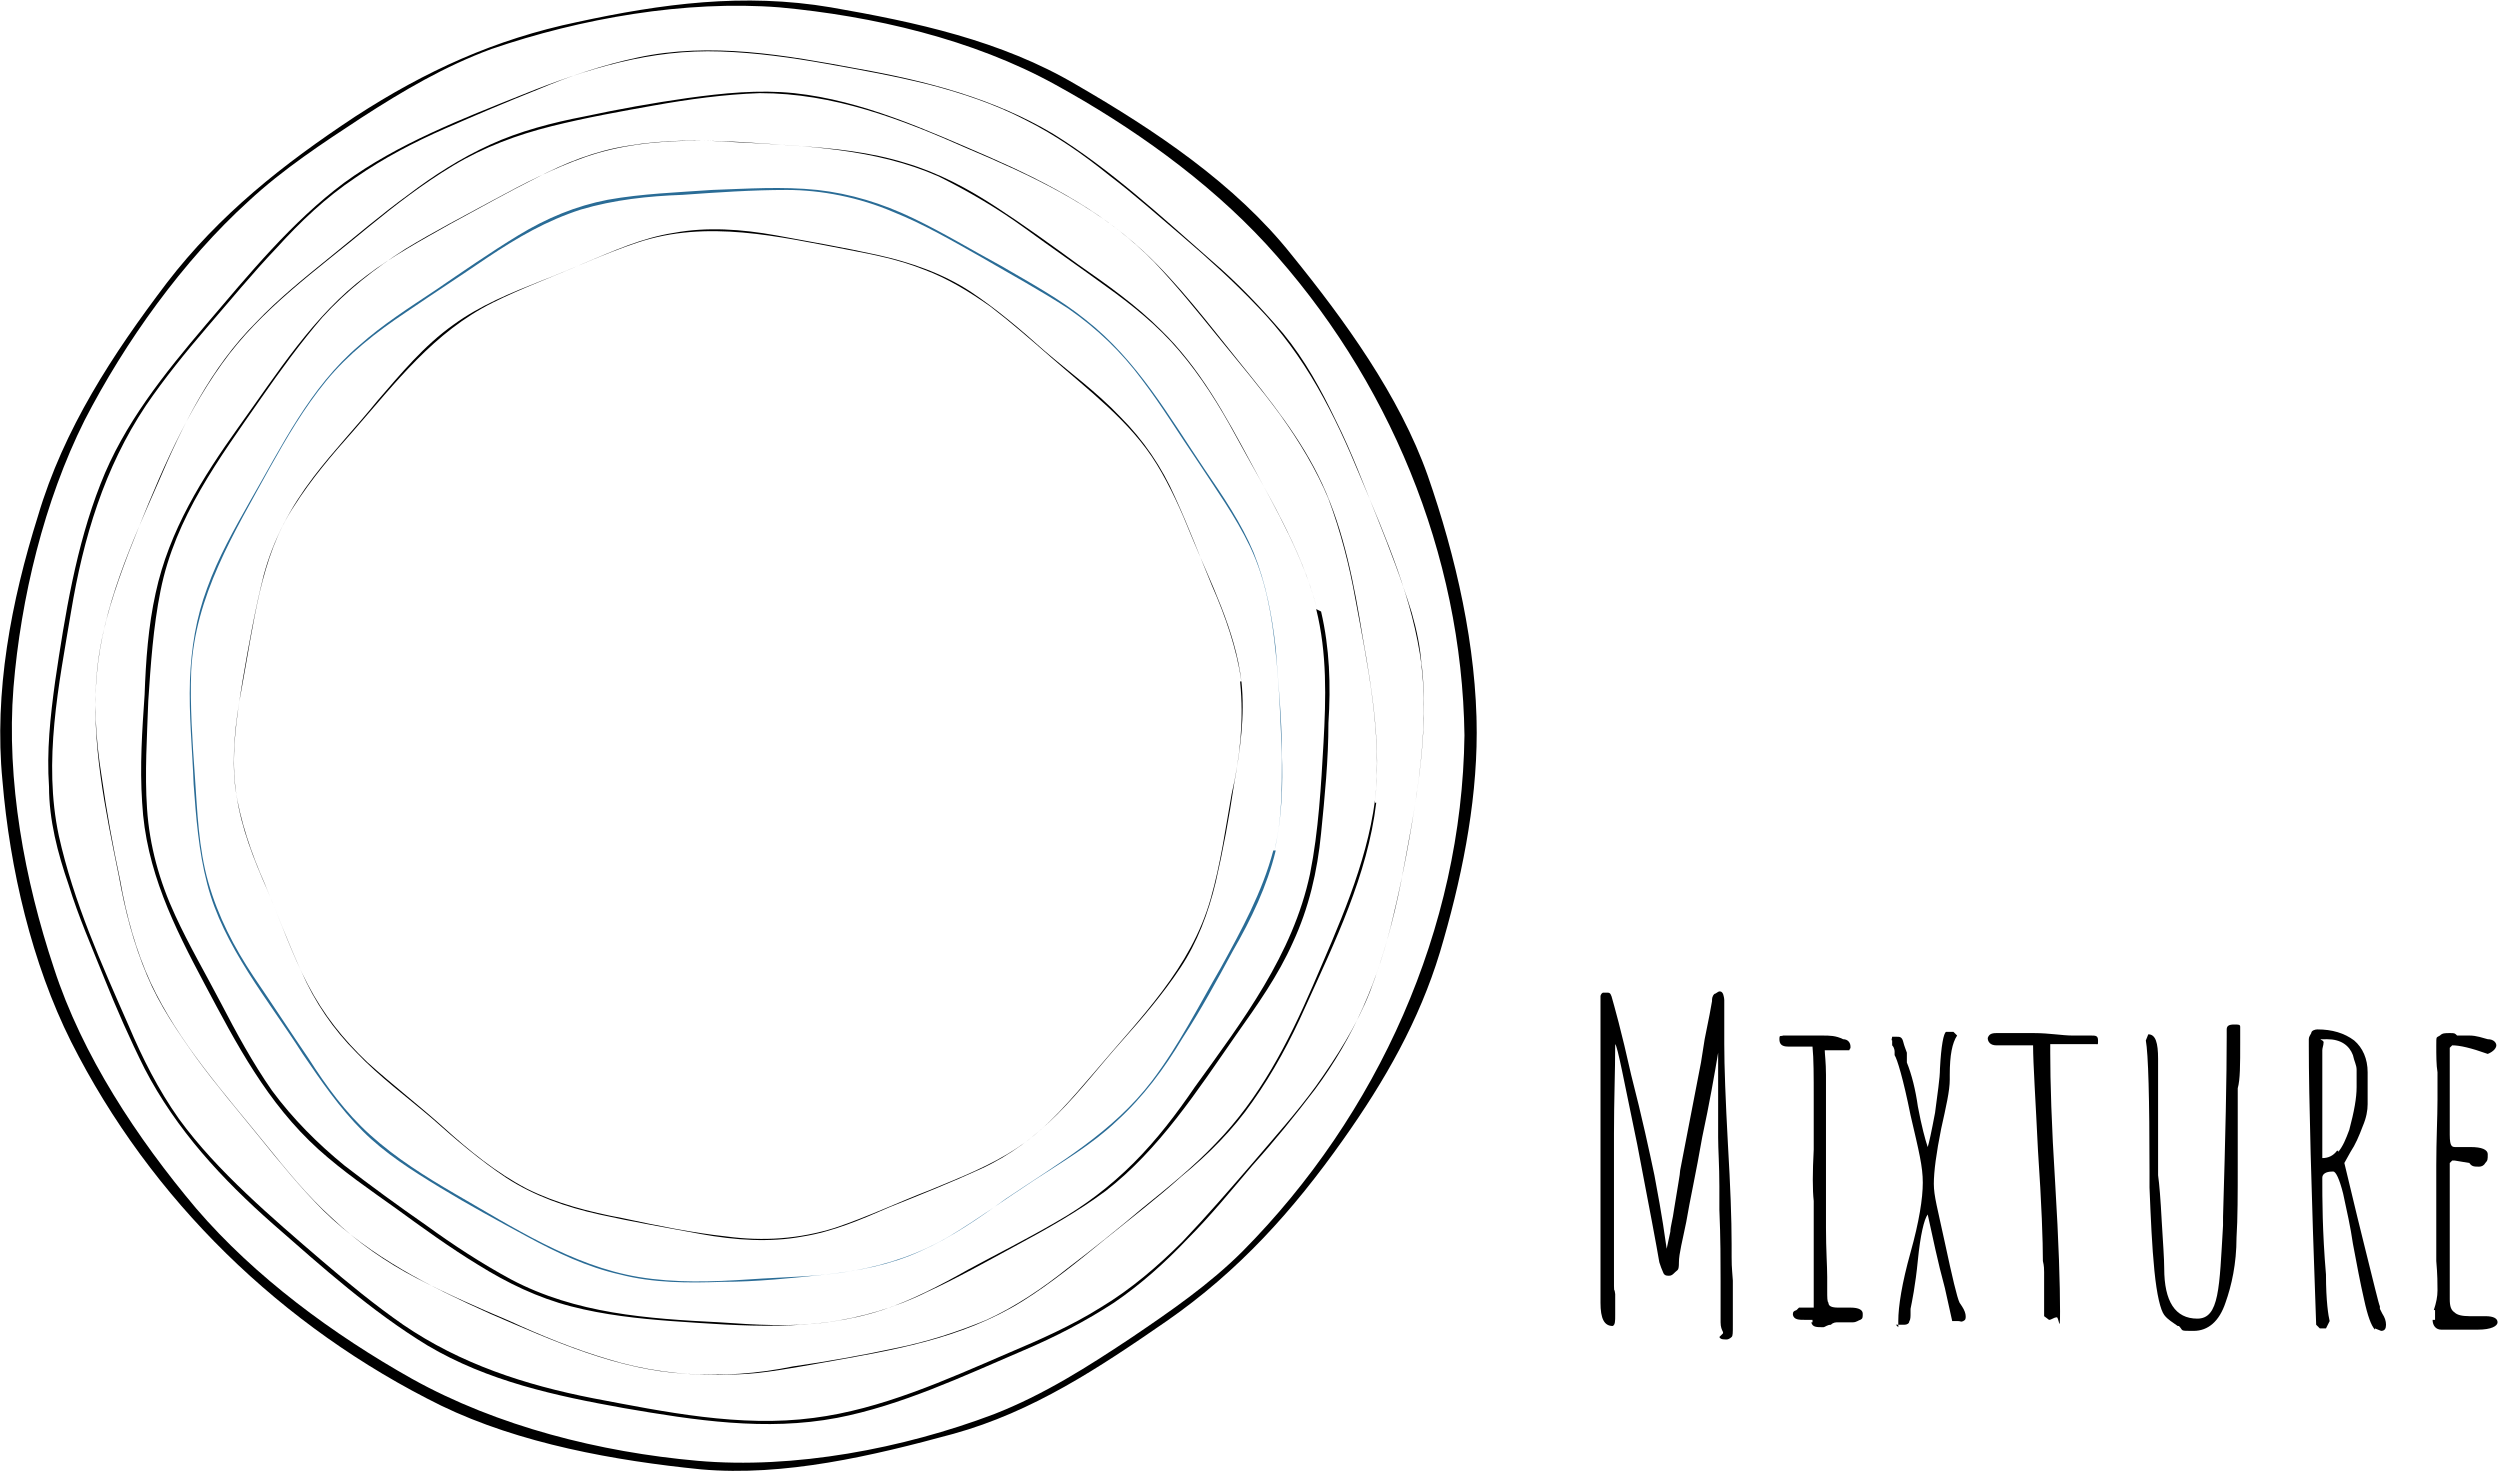 <?xml version="1.0" encoding="UTF-8"?>
<svg id="Calque_1" data-name="Calque 1" xmlns="http://www.w3.org/2000/svg" version="1.1" viewBox="0 0 204 120">
  <defs>
    <style>
      .cls-1 {
        fill: #000;
      }

      .cls-1, .cls-2 {
        stroke-width: 0px;
      }

      .cls-2 {
        fill: #2a6c96;
      }
    </style>
  </defs>
  <g>
    <path class="cls-1" d="M198.7,107.8v-.9h-.1c.2-.6.3-1.1.3-1.6s0-1.3-.1-2.4v-7.8c0-2.1.1-3.9.1-5.4v-2.2c-.1-.6-.1-1.4-.1-2.2s0-.6.3-.8c.2-.2.4-.2.8-.2s.4,0,.6.2c0,0,.4,0,1,0,.6,0,1.1.2,1.5.3.5,0,.7.3.7.5s-.2.5-.7.7c-1.4-.5-2.3-.7-2.9-.7l-.2.2v7.1c0,1,.2,1,.5,1h1.2c.9,0,1.4.2,1.4.6s0,.5-.2.7c-.1.2-.3.3-.5.3-.4,0-.6,0-.8-.3l-1.2-.2h-.2l-.2.2h0v11.1c0,.6.1.9.4,1.1.2.2.6.3,1.2.3h1.3c.7,0,1,.2,1,.5s-.5.6-1.6.6h-3c-.4,0-.7-.3-.7-.8h.2Z"/>
    <path class="cls-1" d="M193.8,108.5c-.3-.3-.6-1.1-.9-2.5-.3-1.3-.6-2.9-.9-4.5-.2-1.4-.5-2.7-.8-4.1-.3-1.2-.6-1.8-.8-1.8h-.1c-.5,0-.8.2-.8.5,0,1.7,0,4.4.3,7.9,0,2.2.2,3.4.3,3.8l-.3.6h-.5l-.3-.3c-.4-11.1-.6-18.6-.6-22.7s0-.5,0-.6c0-.2.1-.3.2-.5,0-.2.3-.3.5-.3,1.2,0,2.2.3,3,.9.7.6,1.1,1.5,1.1,2.6v2.6c0,.5-.1,1.1-.4,1.8-.3.8-.6,1.5-1,2.1l-.5.9c.3,1.2.8,3.4,1.6,6.6s1.2,4.9,1.3,5.1v.2s.1.2.2.4c.2.3.3.6.3.9s-.1.5-.4.5l-.5-.2h0ZM190.8,94c.4-.5.6-1,.9-1.8.4-1.5.6-2.6.6-3.5v-1.4c0-.4-.2-.7-.3-1.2-.3-.8-1-1.3-2.1-1.3s-.2,0-.3.3c0,.2-.1.4-.1.6v8.8h0c.5,0,.9-.2,1.2-.6h.1Z"/>
    <path class="cls-1" d="M177.7,108.2c-.4-.3-.8-.5-1.1-.9s-.6-1.6-.8-3.6-.3-4.3-.4-6.8v-1.3c0-6-.1-9.6-.3-10.7l.2-.5c.6,0,.8.7.8,2v9.5c.1.7.2,1.9.3,3.8.1,1.7.2,3,.2,3.8,0,2.7.9,4.1,2.7,4.1s1.8-2.5,2.1-7.6v-.7c.2-6.6.3-11.5.3-14.7v-.6c0-.3.2-.4.6-.4s.5,0,.5.2v1.3c0,1.8,0,3-.2,3.7v6.3c0,2.3,0,4.3-.1,5.9,0,2.1-.4,3.9-.9,5.3-.5,1.5-1.4,2.3-2.6,2.3s-.8,0-1.2-.4h-.1Z"/>
    <path class="cls-1" d="M166.8,107.6v-3.8c0-.2,0-.5-.1-.9,0-1.6-.1-4.6-.4-9-.2-4.2-.4-7.1-.4-8.6-1.5,0-2.5,0-3,0s-.7-.3-.7-.6c.1-.3.3-.4.7-.4.7,0,1.8,0,3.1,0,1.2,0,2.3.2,3.1.2h1.5c.4,0,.6,0,.6.4s0,.3-.2.3-.3,0-.6,0h-3.1v.7c0,2.3.1,5.9.4,10.6.3,4.9.4,8.4.4,10.5s-.1.3-.3.5c-.2,0-.4.2-.6.2l-.4-.3h0Z"/>
    <path class="cls-1" d="M154.9,108.2v-.4c0-1.2.3-3.1,1-5.6s1-4.4,1-5.7-.3-2.5-1-5.5c-.6-3-1.1-4.6-1.3-4.9h0v-.3c0,0,0-.3-.2-.5v-.4c-.1,0,0-.2,0-.3.2,0,.3,0,.4,0,.2,0,.4,0,.5.4s.2.6.3.9v.8c.4,1,.7,2.2.9,3.6.3,1.6.6,2.7.8,3.3.1-.3.3-1.2.6-2.8.2-1.6.4-2.8.4-3.6.1-1.9.3-2.9.5-3h.6c0,0,.3.3.3.3-.4.6-.6,1.6-.6,3.2v.4h0c0,.9-.3,2.2-.7,4-.4,2-.6,3.5-.6,4.5s.3,2,.9,4.8c.6,2.8,1,4.5,1.2,4.9,0,0,0,0,.2.3.2.3.3.6.3.8s0,.3-.2.4-.2,0-.4,0-.3,0-.5,0l-.6-2.7c-.6-2.2-1-4.2-1.4-6-.3.4-.6,1.7-.8,3.7-.2,2.1-.5,3.5-.6,4v.4c0,.2,0,.5-.1.6,0,.2-.2.3-.4.3h-.7l.2.2Z"/>
    <path class="cls-1" d="M147.9,107.7h-.6c-.5,0-.9,0-1-.4,0-.2,0-.3.3-.4l.2-.2h1.2v-8.7c-.1-.9-.1-2.3,0-4.2v-4.2c0-1.8,0-3.2-.1-4.2-.2,0-.6,0-1.1,0h-.9c-.5,0-.7-.2-.7-.6s.1-.2.3-.3c.2,0,.4,0,.5,0,.9,0,1.8,0,2.7,0,.6,0,1.1,0,1.7.3.4,0,.6.3.6.6s0,0-.1.3h-.8c-.2,0-.5,0-1,0h-.2c0,.3.1,1,.1,2v12.5c0,1.8.1,3.1.1,4v1.1c0,.6,0,.9.1,1h0c0,.3.3.4.8.4h1c.7,0,1,.2,1,.5s0,.4-.2.5c-.1,0-.3.2-.6.2h-1.2c-.2,0-.4,0-.6.2-.3,0-.5.2-.6.2-.6,0-.9,0-1-.4h.1Z"/>
    <path class="cls-1" d="M140.6,108.7c-.1-.2-.2-.4-.2-.8v-3.3c0-1.6,0-3.6-.1-5.9v-1.9c0-1.7-.1-3-.1-4v-7.2.3c-.3,1.8-.7,4.1-1.3,6.9-.5,2.9-1,5.1-1.3,6.9-.3,1.5-.6,2.6-.6,3.3s-.1.6-.3.8c-.2.2-.3.3-.5.3s-.4,0-.5-.3c-.1-.2-.2-.5-.3-.8-.2-1.2-.8-4.4-1.8-9.6-1.1-5.3-1.6-8-1.8-8.2,0,2.2-.1,4.6-.1,7.3v11.4c0,2.1,0,.9.1,1.7v1.7c0,.5,0,.8-.2.9-.7,0-1-.6-1-1.9v-25c0,0,0-.2.2-.3.1,0,.2,0,.3,0,.2,0,.3,0,.4.3.2.7.8,2.8,1.6,6.4.9,3.5,1.5,6.3,1.9,8.2.2,1.1.6,3.1,1,6l.3-1.4c0-.4.2-1,.3-1.8.3-1.9.5-2.9.5-3.2l1.7-8.8.3-1.9.4-2,.2-1.1c0-.2,0-.4.2-.6.1,0,.3-.2.4-.2s.2,0,.3.2c0,0,.1.3.1.5v3.6c0,1.8.1,4.5.3,8.2.2,3.4.3,6.1.3,8.1s0,1.6.1,3v3.6c0,.7,0,.9-.1,1,0,0-.2.2-.4.2-.3,0-.5,0-.6-.2l.3-.3Z"/>
  </g>
  <g>
    <path class="cls-2" d="M104.1,69.4c-.7,2.9-2,5.6-3.5,8.2-1.3,2.4-2.6,4.8-4.1,7.1-1.5,2.5-3.2,4.8-5.4,6.8-2,1.9-4.4,3.3-6.7,4.8-2.3,1.5-4.5,3.1-6.8,4.5-2.5,1.5-5.2,2.4-8,2.9s-5.7.5-8.5.7c-3,.2-6,.3-9-.2-5.4-.9-10.3-4.1-15-6.8-2.4-1.4-4.8-2.9-6.9-4.8-2-1.8-3.6-4-5-6.2-1.5-2.2-3-4.5-4.5-6.7-1.6-2.4-2.9-4.9-3.7-7.7-.8-2.8-.9-5.8-1.1-8.7-.2-2.8-.4-5.7-.3-8.5.3-6.2,3.5-11.3,6.4-16.6,1.4-2.5,2.8-4.9,4.6-7.1,1.8-2.2,4.1-4,6.5-5.6,2.2-1.5,4.5-3,6.7-4.5,2.4-1.6,4.8-3,7.6-3.9,2.7-.8,5.5-1.1,8.3-1.2,2.8-.2,5.7-.4,8.5-.4s5.9.6,8.7,1.8c2.5,1,4.9,2.4,7.2,3.7,2.4,1.4,4.8,2.7,7.1,4.2,2.3,1.6,4.3,3.5,6,5.8,1.6,2.1,3,4.4,4.5,6.6,1.5,2.3,3.1,4.5,4.3,7,1.3,2.7,1.8,5.7,2.1,8.7.3,2.8.4,5.7.5,8.5,0,2.6,0,5.1-.6,7.6h0c.6-2.6.7-5.3.6-8,0-2.8-.3-5.7-.5-8.5-.3-2.7-.8-5.3-1.8-7.8-1-2.4-2.5-4.6-4-6.8-2.9-4.3-5.5-8.9-9.7-12.2-2.1-1.7-4.5-3-6.9-4.4-2.4-1.3-4.7-2.7-7.2-3.9-2.5-1.2-5.1-2-7.8-2.3-2.9-.3-5.7-.1-8.6,0-2.8.2-5.7.3-8.5.8-2.6.5-5,1.5-7.3,2.9s-4.6,3-6.8,4.5c-2.1,1.4-4.3,2.8-6.2,4.5-4,3.4-6.3,8.2-8.9,12.7-1.3,2.3-2.6,4.6-3.5,7.1-.9,2.4-1.3,4.9-1.4,7.5-.1,2.8.2,5.7.3,8.5.2,2.7.4,5.4,1.1,8.1,1.3,5.1,5,9.5,7.8,13.9,1.5,2.2,3,4.4,4.9,6.3,1.8,1.8,4,3.2,6.3,4.6,2.3,1.4,4.7,2.7,7.1,4,2.4,1.3,4.9,2.5,7.6,3.1,2.7.7,5.6.7,8.3.6,2.8,0,5.7-.3,8.5-.6,2.7-.3,5.3-.8,7.7-1.9,2.5-1.1,4.8-2.7,7-4.3,4.3-2.9,8.7-5.4,11.9-9.6,2.2-2.9,3.8-6.1,5.6-9.2,1.7-3.1,3.4-6.2,4.3-9.6h.2Z"/>
    <g>
      <path class="cls-1" d="M119.5,60c-.2,15.8-7.1,31-18.1,42.1-2.7,2.7-5.9,4.9-9,7-3.6,2.4-7.2,4.7-11.3,6.3-7.4,2.8-16.3,4.5-24.2,3.8-7.9-.7-16.3-2.8-23.3-6.7-6.4-3.6-12.8-8.3-17.6-13.9-4.8-5.7-9.3-12.5-11.6-19.6-2.4-7.2-3.9-15.3-3.3-22.9.6-7.3,2.5-15.2,5.8-21.8,3.3-6.4,8-13,13.4-17.9,2.8-2.6,6-4.7,9.2-6.8,3.4-2.2,6.8-4.2,10.6-5.6,7.3-2.5,15.8-4,23.5-3.4,7.6.7,15.8,2.6,22.5,6.3,6.2,3.4,12.4,7.8,17.2,13,10,10.9,16,25.3,16.2,40.1,0,.4,1,0,1-.2,0-7-1.7-14.4-4-21-2.3-6.5-6.8-12.7-11.1-18-4.6-5.8-11.2-10.2-17.6-13.9-6.1-3.6-13.1-5.1-20-6.3-7.1-1.2-13.8-.3-20.7,1.2-6.7,1.4-12.4,4-18.1,7.7-5.9,3.9-11.1,8-15.4,13.6-4.4,5.8-8.4,11.9-10.5,19C.9,49.1-.5,56.5.2,63.7c.6,7.2,2.4,14.9,5.6,21.3,6.5,12.9,17.2,23.3,30.2,29.7,6.4,3.1,14.2,4.5,21.2,5.2,6.8.6,14-1.1,20.6-2.9,6.5-1.8,11.9-5.4,17.4-9.2,5.9-4.1,10.3-9,14.4-14.8,3.4-4.8,6.2-9.7,7.9-15.3,1.7-5.7,3-11.9,3-17.9s-1,0-1,.2h0Z"/>
      <path class="cls-1" d="M116,54.1c.7,6-.6,12.1-1.7,18-.6,3-1.4,5.9-2.5,8.8-1.1,2.8-2.7,5.3-4.4,7.7-1.6,2.2-3.4,4.2-5.1,6.2-1.9,2.2-3.8,4.4-5.8,6.5-2,2-4.2,3.9-6.7,5.4-2.4,1.5-4.9,2.6-7.5,3.7-5.1,2.2-10.4,4.6-15.9,5.3-6,.8-12.2-.5-18-1.6-5.6-1.1-10.8-2.8-15.5-6-2.3-1.6-4.5-3.4-6.6-5.2-2.1-1.8-4.2-3.6-6.2-5.5s-3.9-3.9-5.5-6.1c-1.7-2.4-3-5-4.1-7.6-2.2-5-4.5-10.1-5.7-15.5-1.3-6.1,0-12.3,1-18.3s2.7-11.7,6.1-16.8c1.5-2.2,3.2-4.3,5-6.4,1.9-2.2,3.7-4.4,5.7-6.5,1.9-2.1,4-4.1,6.4-5.7,2.3-1.6,4.8-2.9,7.3-4,2.5-1.1,5.1-2.2,7.6-3.2,2.6-1.1,5.3-2,8.1-2.6,6-1.3,12.1-.2,18,.9,5.6,1,11,2.4,15.9,5.3,4.7,2.9,8.9,6.8,13,10.4,2.1,1.8,4,3.8,5.8,5.9,1.8,2.2,3.1,4.6,4.3,7.1,1.3,2.6,2.3,5.3,3.4,8,1,2.5,2,5.1,2.8,7.7.4,1.4.7,2.8.8,4.3h0c-.7-5.4-2.9-10.4-5-15.4-2.1-5.1-4.5-9.9-8.4-13.9-1.9-2-4-3.9-6.1-5.7-2-1.7-3.9-3.4-6-5-2.1-1.7-4.4-3.3-6.8-4.5-2.5-1.3-5.2-2.2-7.9-2.9-2.8-.7-5.6-1.2-8.4-1.7s-5.7-.9-8.6-1c-5.7-.2-10.9,1.4-16.1,3.5-5,2-10.2,4-14.6,7.2-4.3,3.2-7.8,7.5-11.3,11.6-3.4,4-6.7,8.1-8.6,13-2,5.1-2.9,10.7-3.7,16.1-.4,2.9-.7,5.7-.5,8.6,0,2.7.7,5.4,1.6,8,.8,2.6,1.9,5.1,2.9,7.6s2.1,5,3.3,7.4c2.6,5,6.3,9,10.5,12.7,4,3.5,8,7.1,12.6,9.9,4.9,2.9,10.4,4.1,16,5.1,5.8,1,11.6,1.9,17.4.8,5.2-1,10.3-3.4,15.2-5.5,2.6-1.1,5.1-2.4,7.4-3.9,2.2-1.5,4.2-3.3,6-5.2,1.9-1.9,3.6-4,5.3-6,1.8-2,3.5-4.1,5.1-6.2,3.2-4.3,5.2-9,6.4-14.2.8-3.3,1.4-6.6,1.9-9.9.5-3.5.8-7,.4-10.4h0v-.3Z"/>
      <path class="cls-1" d="M112.3,65.5c-.7,5.9-3.4,11.4-5.8,16.7-1.2,2.7-2.6,5.3-4.3,7.7-1.6,2.3-3.6,4.3-5.8,6.1-2,1.8-4.1,3.4-6.2,5.1-2.2,1.8-4.4,3.6-6.8,5.1-5,3.1-10.7,4-16.3,5s-5.7.9-8.5,1c-3.1,0-6.1-.4-9-1.3-2.7-.8-5.4-1.9-8-3.1-2.6-1.1-5.1-2.2-7.6-3.5s-4.8-2.9-6.9-4.9c-2-1.8-3.7-3.9-5.4-6-3.4-4.2-7.1-8.3-9.4-13.2-1.2-2.6-2-5.5-2.5-8.4-.6-2.8-1.1-5.6-1.5-8.4-.5-3.1-.7-6.3-.3-9.4.4-3.1,1.4-6,2.5-8.9,2.1-5.3,4.3-10.8,7.6-15.4,3.2-4.5,7.8-7.7,12-11.2,2.2-1.8,4.4-3.5,6.9-5s5.2-2.5,8-3.2,5.6-1.2,8.4-1.7c2.8-.5,5.7-.9,8.6-1,6,0,11.5,2.1,16.9,4.5,5.2,2.2,10.2,4.5,14.4,8.4,2.9,2.7,5.3,5.9,7.8,9,2.5,3.1,5.1,6.3,6.8,10,1.8,3.9,2.6,8.2,3.3,12.5.8,4.5,1.5,8.9,1,13.4h0c.6-5.5-.6-11.1-1.6-16.5-.5-2.8-1.2-5.5-2.2-8.2-1-2.4-2.4-4.7-3.9-6.8-1.6-2.2-3.4-4.3-5.1-6.4s-3.4-4.2-5.2-6.1c-3.8-3.9-8.5-6.4-13.5-8.6-5.1-2.2-10.3-4.6-15.9-5.2-2.9-.3-5.8,0-8.7.4-2.8.4-5.6.9-8.4,1.5-2.6.5-5.3,1.2-7.7,2.3s-4.6,2.5-6.7,4.1c-2.2,1.6-4.3,3.4-6.4,5.1s-4.2,3.4-6,5.3c-3.7,3.7-6,8.4-8,13.1-2.2,5-4.5,10.1-5,15.6s.7,11.1,1.8,16.5c.5,2.8,1.2,5.5,2.3,8.1,1,2.4,2.5,4.6,4,6.7,1.6,2.2,3.4,4.3,5.1,6.4s3.4,4.2,5.3,6.1c3.9,3.8,8.7,6.2,13.6,8.4,5.1,2.2,10.4,4.6,16,4.9,2.9.2,5.8,0,8.7-.6,2.8-.4,5.6-.9,8.4-1.5,2.5-.5,5-1.3,7.4-2.3,2.4-1.1,4.6-2.6,6.6-4.2,2.1-1.6,4.1-3.2,6.1-4.9,2.1-1.7,4.2-3.4,6-5.3,3.6-3.7,5.9-8.2,7.9-12.8,2.1-4.9,4.4-9.9,5.1-15.2h0v.2Z"/>
      <path class="cls-1" d="M107.8,49.9c.7,3,.8,6,.6,9.1,0,3-.3,6-.6,9-.3,3.1-1,6.1-2.3,8.9-1.2,2.7-2.9,5.1-4.6,7.5-3.2,4.6-6.3,9.4-10.7,12.8-2.3,1.7-4.8,3.1-7.4,4.5-2.4,1.3-4.7,2.6-7.1,3.7-2.6,1.3-5.4,2.1-8.2,2.5-2.9.4-5.9.2-8.8,0-5.9-.3-11.7-.7-17-3.5-2.4-1.3-4.7-2.8-6.9-4.4-2.3-1.6-4.5-3.2-6.7-4.9-2.2-1.8-4.2-3.8-5.9-6.1-1.6-2.3-2.9-4.7-4.2-7.2-1.2-2.3-2.6-4.7-3.7-7.1-1.3-2.8-2.1-5.7-2.3-8.7-.2-2.9,0-5.9.1-8.8.2-3,.4-6,1-9,1.2-6,4.8-10.8,8.2-15.7,1.6-2.3,3.2-4.5,5-6.6,2-2.2,4.3-4,6.8-5.6,2.3-1.4,4.8-2.7,7.2-4,2.4-1.3,4.9-2.6,7.5-3.5,5.5-1.9,11.5-1.3,17.2-.9,3,.2,6,.5,8.9,1.4,2.7.8,5.1,2.1,7.4,3.6s4.5,3.1,6.7,4.7c2.3,1.6,4.7,3.3,6.7,5.3,3.2,3.1,5.3,7,7.4,10.9,2.1,3.9,4.3,7.7,5.4,12h0c-1.3-5.1-4.2-9.7-6.7-14.3-1.3-2.4-2.8-4.8-4.6-6.9-1.7-2-3.8-3.7-5.9-5.2-2.2-1.6-4.5-3.2-6.7-4.8-2.2-1.6-4.6-3-7-4.2-5.2-2.3-11-2.5-16.6-2.8-2.9-.2-5.9-.2-8.8.3-2.6.4-5.1,1.4-7.4,2.6-2.4,1.2-4.7,2.5-7.1,3.8-2.3,1.3-4.7,2.6-6.8,4.2-4.3,3.2-7.3,8-10.4,12.3-3,4.2-5.7,8.5-6.8,13.6-.6,2.7-.8,5.5-.9,8.3-.2,2.9-.4,5.8-.2,8.8.3,5.5,2.6,10.1,5.1,14.8,2.6,4.9,5.1,9.7,9.3,13.5,2,1.8,4.2,3.3,6.3,4.8,2.2,1.6,4.4,3.2,6.7,4.6,2.4,1.5,4.9,2.7,7.6,3.4,2.7.7,5.5,1,8.2,1.2,5.8.4,11.7.9,17.2-.9,2.4-.8,4.7-2,7-3.3,2.4-1.3,4.8-2.5,7.2-3.9,2.3-1.3,4.4-2.9,6.3-4.8s3.5-4,5-6.2c3.9-5.4,8-10.8,9.4-17.4.7-3.5.9-7.2,1.1-10.7.2-3.6.3-7.3-.6-10.9h0l.4.2Z"/>
      <path class="cls-1" d="M101.2,55.7c.3,3,0,6.1-.7,9.1-.5,2.8-.9,5.7-1.7,8.5-1.6,5.7-5.8,9.8-9.5,14.2-1.9,2.2-3.8,4.5-6.2,6.1-2.2,1.5-4.8,2.5-7.2,3.5-2.6,1-5.1,2.2-7.8,3.1-2.9.9-5.8,1.1-8.8.7-2.8-.3-5.7-.9-8.5-1.5-2.7-.5-5.4-1.2-7.8-2.4-2.5-1.3-4.7-3.1-6.8-5-2-1.8-4.2-3.5-6.2-5.3-2-1.9-3.6-3.9-4.9-6.4s-2.2-5.1-3.3-7.7c-1.1-2.5-2.1-5-2.5-7.7-.5-3.1,0-6.3.5-9.4.5-2.9,1-5.7,1.7-8.5.8-3,2.2-5.6,4.1-8.1,1.6-2.1,3.5-4.1,5.2-6.2,1.9-2.2,3.8-4.5,6.2-6.2,2.2-1.6,4.7-2.6,7.2-3.6,2.6-1,5.1-2.2,7.8-3.1,5.7-1.9,11.5-.5,17.3.6,2.1.4,4.1.8,6.1,1.6,1.9.7,3.7,1.8,5.4,3,1.7,1.3,3.3,2.7,4.9,4.1s3.2,2.7,4.7,4.1c1.5,1.4,2.9,2.9,4,4.7s2,3.8,2.8,5.8c1.6,3.9,3.6,7.7,4.1,11.9h0c-.4-2.7-1.3-5.3-2.4-7.8-1-2.4-1.9-4.8-3-7.2-1.1-2.5-2.6-4.7-4.5-6.6-1.9-2-4.1-3.6-6.2-5.4-1.9-1.7-3.9-3.4-6-4.8-2.3-1.5-4.9-2.4-7.6-3s-5.6-1.1-8.3-1.6c-2.8-.5-5.6-.7-8.3-.2-2.6.4-5,1.5-7.4,2.5-2.5,1.1-5,2-7.4,3.2-4.8,2.4-7.9,6.5-11.4,10.5-1.7,1.9-3.4,3.9-4.8,6.1-1.4,2.1-2.2,4.5-2.8,7-.6,2.6-1,5.3-1.5,8-.5,2.6-.8,5.4-.5,8,.4,2.7,1.3,5.3,2.4,7.8,1,2.4,1.9,4.8,3,7.2,1.1,2.5,2.6,4.7,4.5,6.6,1.9,2,4.1,3.6,6.2,5.4,1.9,1.7,3.9,3.4,6,4.8,2.3,1.5,4.9,2.4,7.6,3,2.7.6,5.6,1.1,8.3,1.6,2.8.5,5.6.7,8.3.2,2.5-.4,4.8-1.4,7.1-2.4,2.5-1,5-2,7.4-3.1s4.4-2.6,6.3-4.5,3.5-4,5.2-5.9,3.4-3.9,4.8-6,2.3-4.5,2.9-7c.6-2.6,1.1-5.3,1.5-8,.5-2.8.9-5.6.6-8.4h-.1Z"/>
    </g>
  </g>
</svg>
